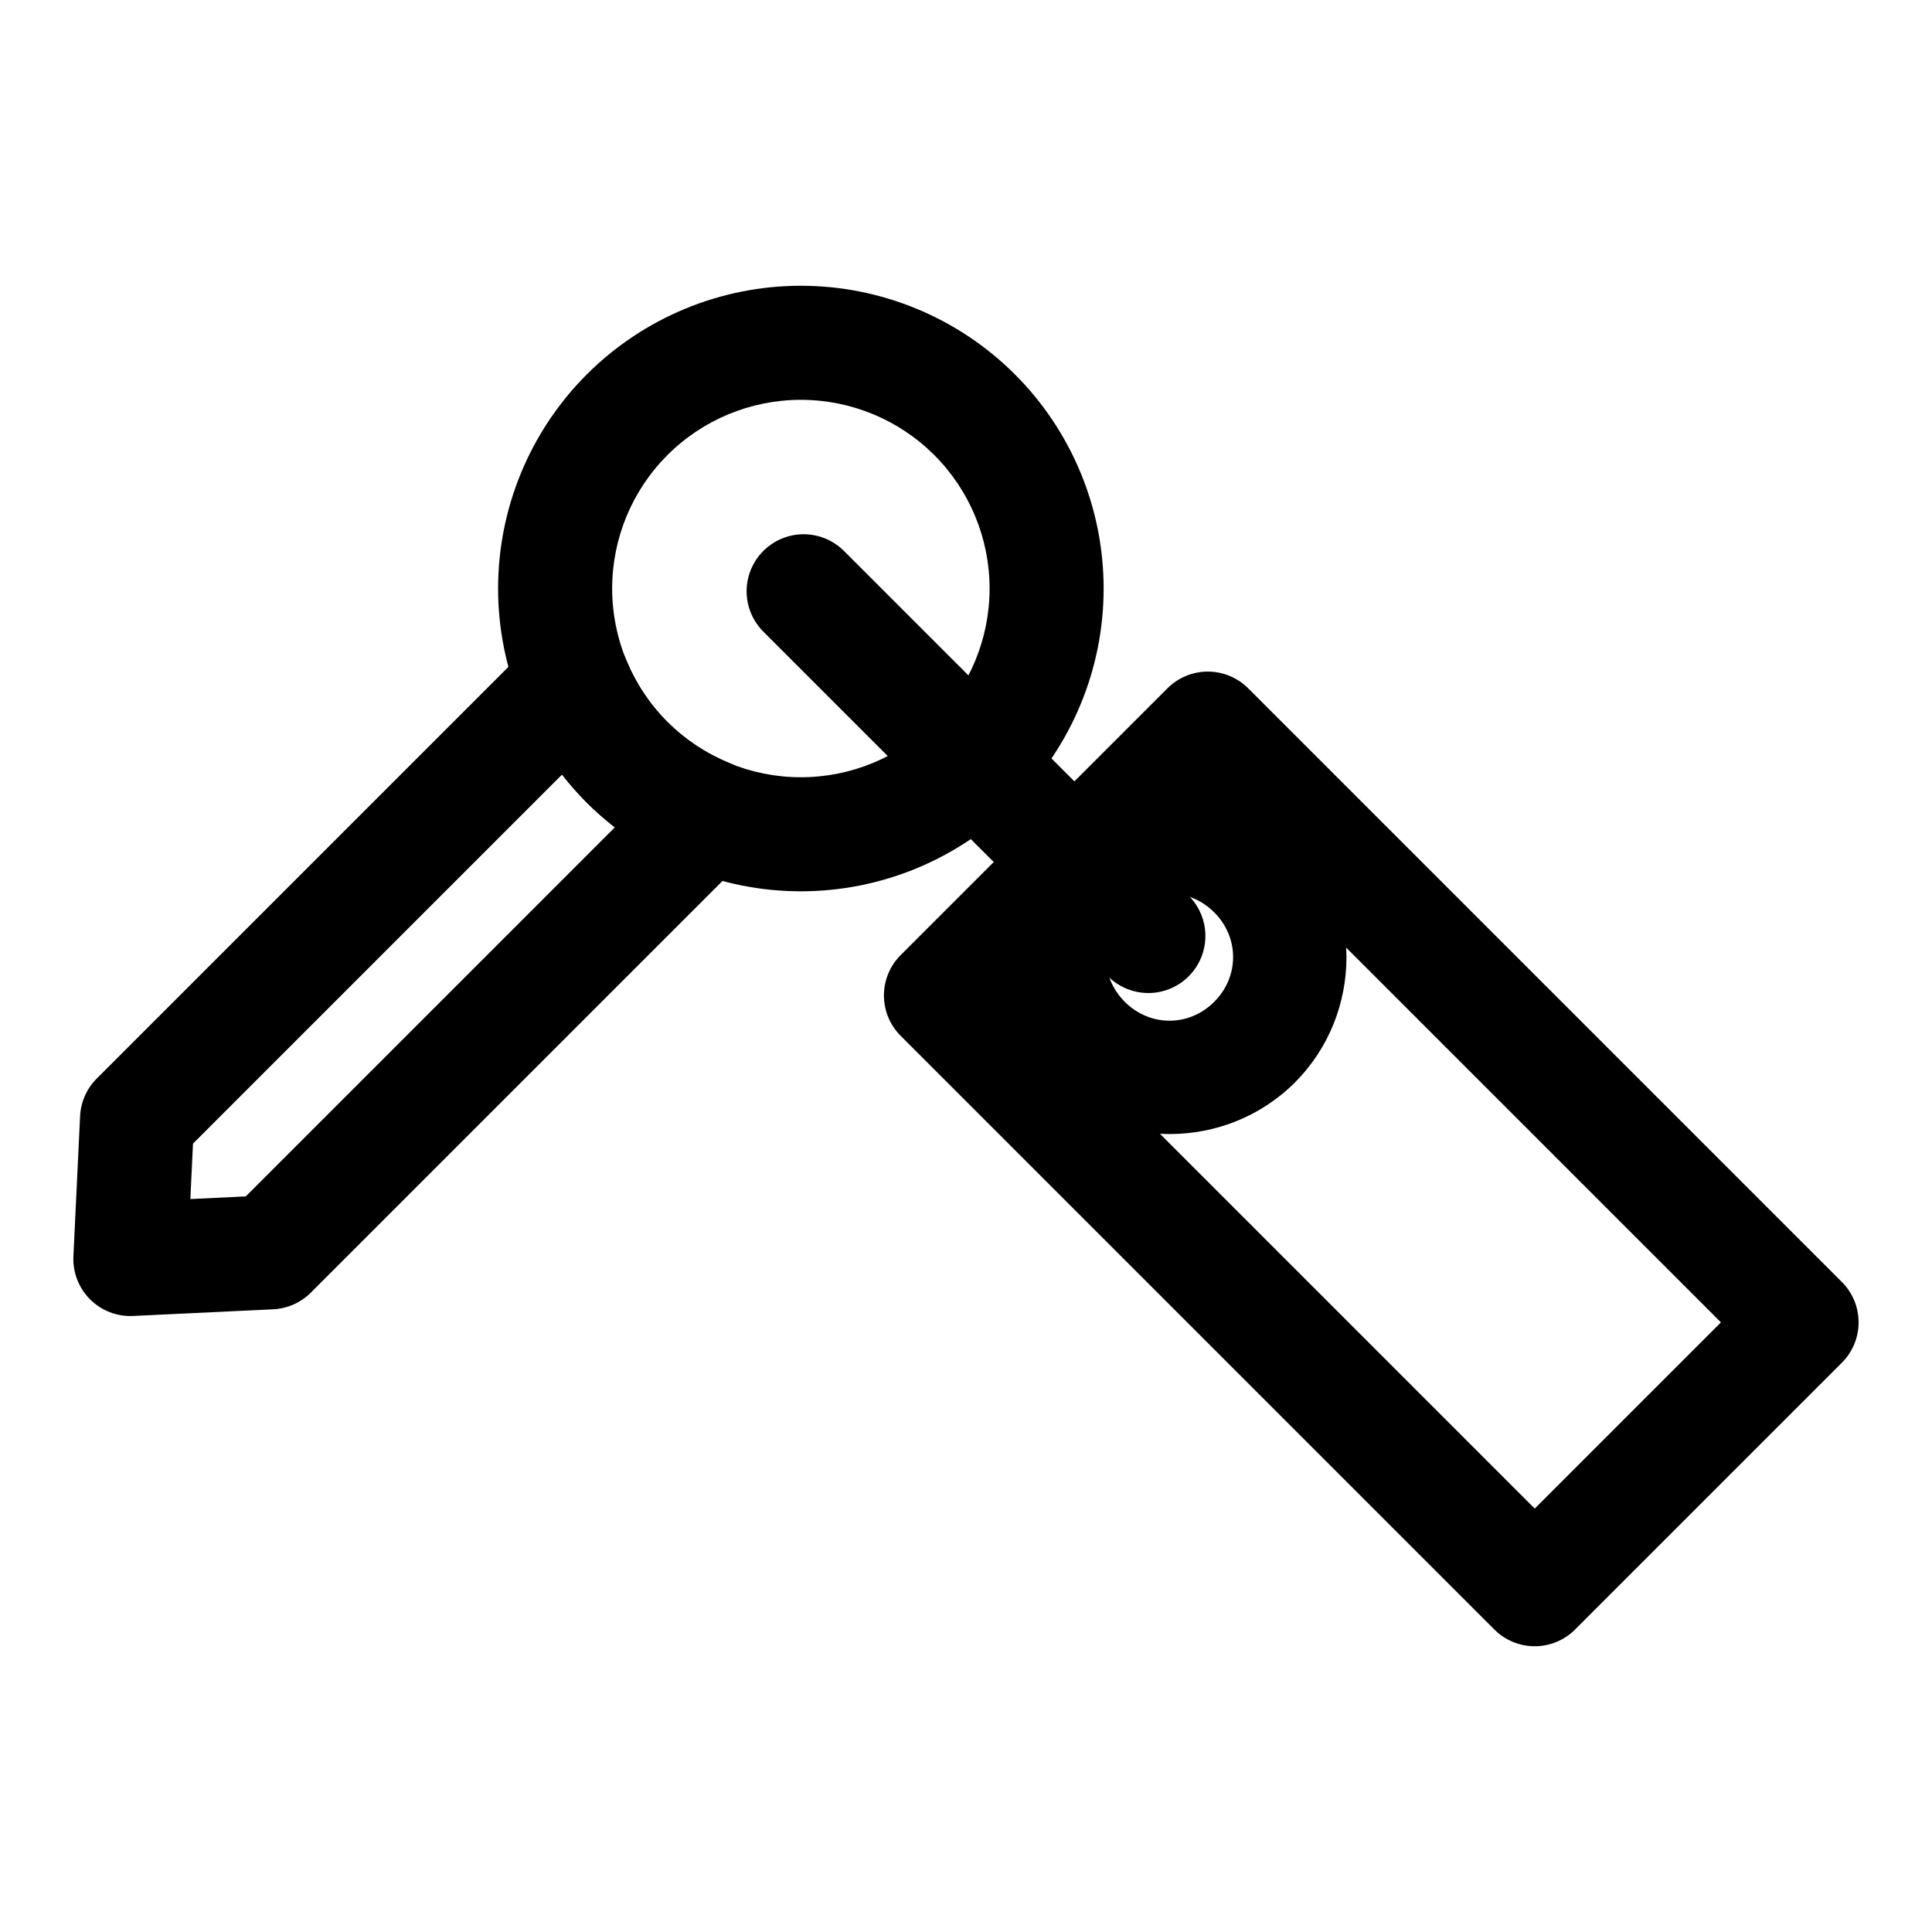 <?xml version="1.0" encoding="UTF-8"?>
<!-- Uploaded to: ICON Repo, www.iconrepo.com, Generator: ICON Repo Mixer Tools -->
<svg fill="#000000" width="800px" height="800px" version="1.1" viewBox="144 144 512 512" xmlns="http://www.w3.org/2000/svg">
 <g>
  <path d="m299.5 243.23c-15.043 15.043-23.5 35.461-23.5 56.738 0 21.273 8.457 41.695 23.5 56.738 15.043 15.043 35.461 23.5 56.738 23.5 21.273 0 41.695-8.457 56.738-23.5s23.5-35.461 23.5-56.738c0-21.273-8.457-41.695-23.5-56.738-15.043-15.043-35.461-23.5-56.738-23.5-21.273 0-41.691 8.457-56.738 23.5zm21.375 21.375c9.383-9.383 22.094-14.648 35.363-14.648 13.27 0 25.98 5.266 35.363 14.648 9.383 9.383 14.648 22.094 14.648 35.363 0 13.27-5.266 25.98-14.648 35.363-9.383 9.383-22.094 14.648-35.363 14.648-13.27 0-25.98-5.266-35.363-14.648-9.383-9.383-14.648-22.094-14.648-35.363 0-13.27 5.266-25.98 14.648-35.363z"/>
  <path d="m295.75 309.68c-3.902 0.078-7.625 1.664-10.387 4.422l-115.73 115.73c-2.66 2.66-4.231 6.215-4.41 9.969l-1.77 37.129c-0.199 4.254 1.402 8.395 4.41 11.406 3.012 3.012 7.152 4.613 11.406 4.41l37.129-1.77c3.754-0.18 7.309-1.75 9.969-4.41l115.76-115.76c3.578-3.578 5.125-8.707 4.129-13.664-0.996-4.961-4.406-9.09-9.086-11.008-6.094-2.496-11.633-6.172-16.305-10.816-4.648-4.66-8.332-10.191-10.84-16.281-1.16-2.816-3.144-5.215-5.691-6.887-2.547-1.668-5.543-2.531-8.586-2.469zm-2.785 39.574c2.023 2.602 4.191 5.098 6.531 7.438h-0.004c0.012 0.012 0.023 0.023 0.035 0.035 2.34 2.328 4.832 4.488 7.43 6.504l-97.828 97.828-14.684 0.699 0.699-14.684z"/>
  <path d="m356.97 285.58c-4.035 0.004-7.898 1.617-10.734 4.484-2.84 2.863-4.414 6.746-4.375 10.777s1.688 7.883 4.578 10.695l91.051 91.051c2.82 2.898 6.688 4.547 10.73 4.574 4.047 0.027 7.934-1.566 10.793-4.426 2.863-2.859 4.457-6.75 4.43-10.793-0.027-4.047-1.676-7.91-4.578-10.73l-91.051-91.051c-2.848-2.93-6.758-4.582-10.844-4.582z" fill-rule="evenodd"/>
  <path d="m382.68 397.12c-2.836 2.836-4.43 6.68-4.43 10.688 0 4.008 1.594 7.852 4.43 10.688l157.35 157.35h-0.004c2.836 2.832 6.68 4.426 10.688 4.426s7.852-1.594 10.688-4.426l70.719-70.719c2.836-2.836 4.426-6.68 4.426-10.688 0-4.012-1.59-7.856-4.426-10.688l-157.35-157.35c-2.836-2.832-6.68-4.426-10.688-4.426-4.012 0-7.856 1.594-10.688 4.426zm32.062 10.688 49.344-49.344 135.98 135.98-49.344 49.344-135.98-135.98z"/>
  <path d="m420.7 364.41c-18.227 18.227-18.227 48.234 0 66.457 18.227 18.227 48.234 18.227 66.457 0 18.227-18.227 18.227-48.234 0-66.457-18.227-18.227-48.234-18.227-66.457 0zm21.375 21.375c6.672-6.672 17.035-6.672 23.707 0 6.672 6.672 6.672 17.035 0 23.707s-17.035 6.672-23.707 0c-6.672-6.672-6.672-17.035 0-23.707z"/>
 </g>
</svg>